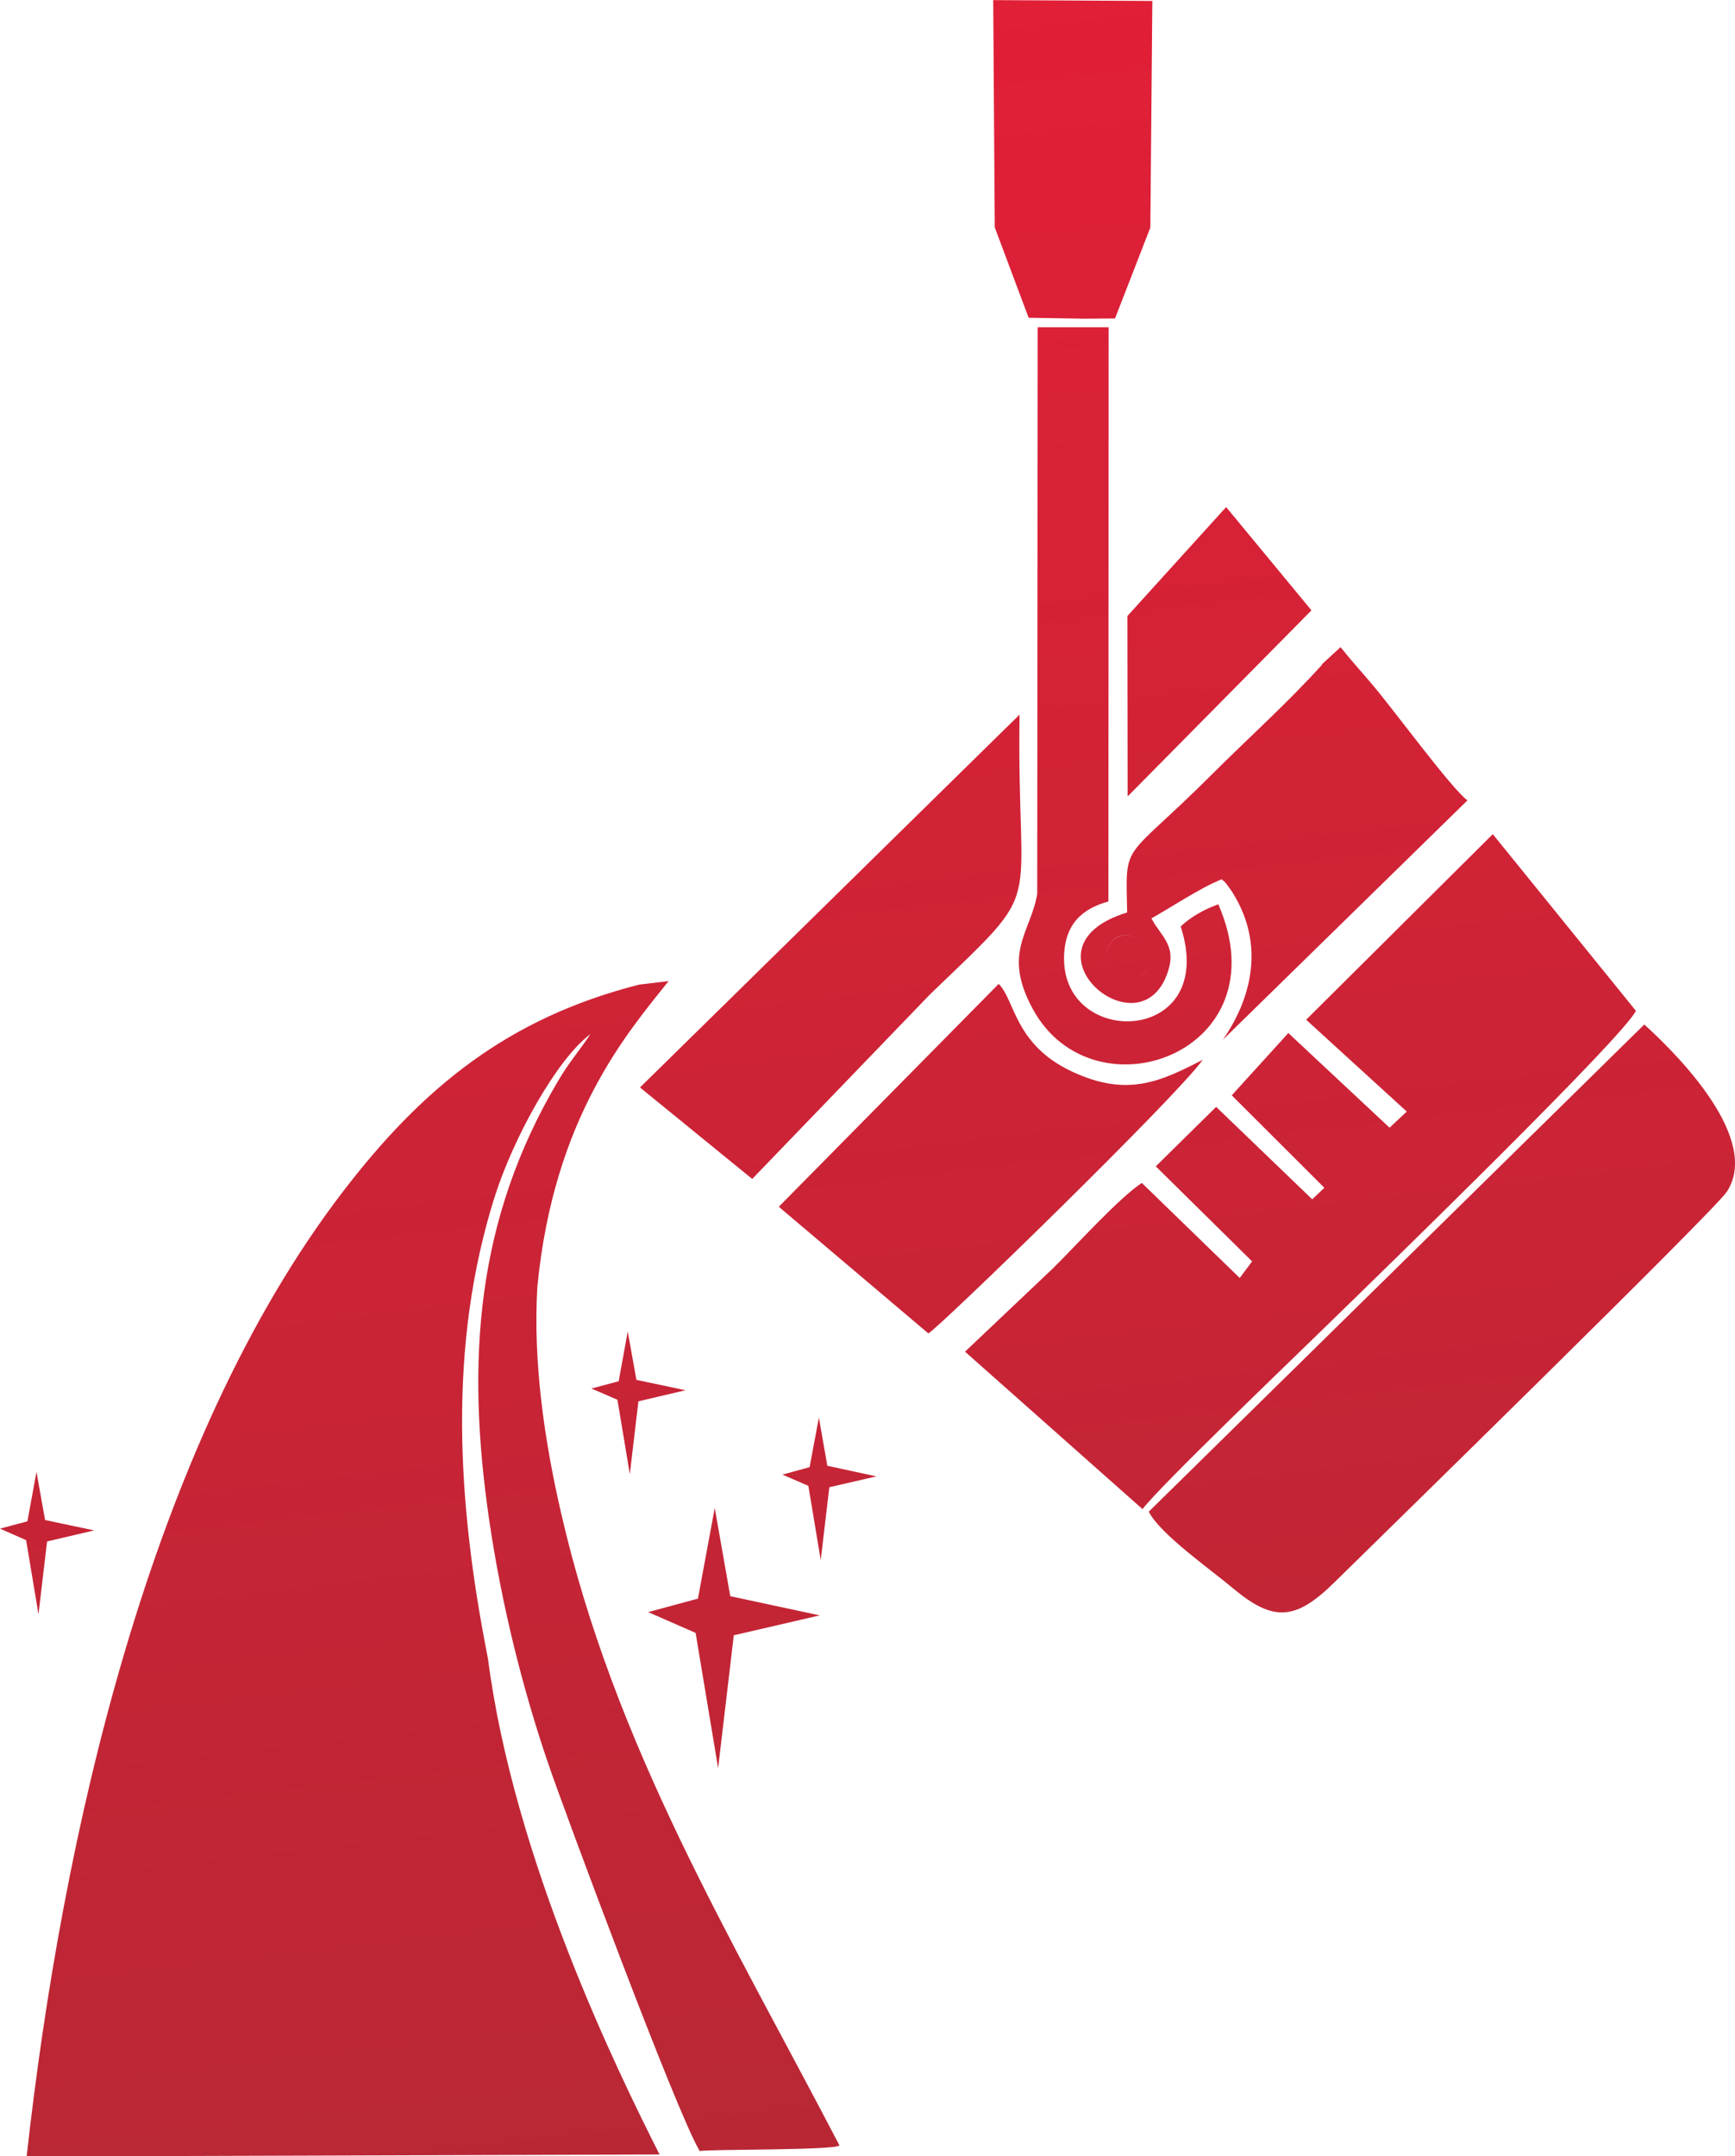 <?xml version="1.0" encoding="UTF-8"?> <svg xmlns="http://www.w3.org/2000/svg" xmlns:xlink="http://www.w3.org/1999/xlink" xmlns:xodm="http://www.corel.com/coreldraw/odm/2003" xml:space="preserve" width="22.399mm" height="27.824mm" version="1.1" style="shape-rendering:geometricPrecision; text-rendering:geometricPrecision; image-rendering:optimizeQuality; fill-rule:evenodd; clip-rule:evenodd" viewBox="0 0 225.92 280.63"> <defs> <style type="text/css"> .fil0 {fill:url(#id0);fill-rule:nonzero} </style> <linearGradient id="id0" gradientUnits="userSpaceOnUse" x1="93.52" y1="279.06" x2="61.38" y2="1.58"> <stop offset="0" style="stop-opacity:1; stop-color:#B92735"></stop> <stop offset="1" style="stop-opacity:1; stop-color:#E21F37"></stop> </linearGradient> </defs> <g id="Слой_x0020_1">  <path class="fil0" d="M63.5 215.66c-3.94,-19.97 -5.26,-40.46 0.95,-60.02 2.42,-7.56 8,-17.75 12.43,-21.06 -1.5,2.27 -2.73,3.57 -4.23,6.13 -10.62,17.96 -12.03,36.23 -8.92,57.32 1.61,10.9 4.35,21.87 7.71,31.65 2.1,6.13 16.75,45.52 19.68,50.27 0.92,-0.26 17.72,-0.08 18.19,-0.74 -14.19,-27.22 -29.27,-51.91 -36.26,-82.35 -2.13,-9.26 -3.66,-19.48 -3.08,-29.38 2.13,-22.04 11.68,-33.01 17.09,-39.8l-3.83 0.46c-17.09,4.35 -28.17,13.38 -38.53,26.88 -25.24,32.89 -36.63,84.17 -41.23,125.63l82.41 -0.26c-5.35,-10.59 -18.99,-38.33 -22.36,-64.68l-0.03 -0.03zm-63.5 -16.72l3.4 1.5 1.61 9.64 1.12 -9.47 6.13 -1.44 -6.39 -1.35 -1.12 -6.27 -1.18 6.44 -3.57 0.95zm77 -18.24l3.4 1.47 1.61 9.67 1.12 -9.47 6.13 -1.44 -6.39 -1.35 -1.13 -6.3 -1.18 6.48 -3.57 0.95zm24.86 11.2l3.4 1.47 1.61 9.67 1.12 -9.49 6.13 -1.41 -6.39 -1.38 -1.1 -6.27 -1.21 6.45 -3.57 0.98zm43.57 -64.55c0.13,0.02 0.26,0.04 0.39,0.06 -0.13,-0.01 -0.26,-0.03 -0.39,-0.06zm0.39 0.06c2.29,0.26 3.66,-0.74 3.87,-2.09 -0.2,1.35 -1.57,2.35 -3.87,2.09zm2.44 -5.11c-1.8,-1.36 -4.29,-0.35 -4.25,2.7 -0.05,-3.07 2.43,-4.08 4.25,-2.7zm-63.87 87.5l6.19 2.71 2.93 17.61 2.04 -17.3 11.19 -2.59 -11.65 -2.5 -2.02 -11.48 -2.19 11.8 -6.5 1.76zm62.41 -129.63l0.03 23.48 23.94 -24.22 -11.11 -13.44 -12.86 14.18zm-17.26 -50.56l4.4 11.74 7.19 0.12 4.06 -0.03 4.6 -11.83 0.26 -29.49 -20.72 -0.11 0.2 29.61zm29.09 88.08c-1.75,0.63 -3.51,1.58 -4.89,2.88 4.98,15.34 -15.33,16.03 -15.19,4.06 0.06,-4.55 2.56,-6.42 5.78,-7.31l0.03 -74.73 -9.24 0 -0.06 73.75c-0.86,5.04 -4.55,7.63 -0.6,14.93 7.88,14.59 32.63,5.72 24.17,-13.61l-0 0.03zm13.55 -31.22c-4.52,5.01 -9.55,9.5 -14.33,14.27 -11.74,11.71 -11.28,8.46 -11.08,18.01 -14.45,4.43 1.06,18.07 5.06,8.37 1.64,-4 -0.55,-5.04 -1.9,-7.6 2.73,-1.53 6.3,-3.94 9.15,-5.09 0.6,0.55 0.29,0.17 0.92,1.01 0.2,0.26 0.55,0.78 0.72,1.09 3.8,6.39 2.42,13.15 -1.49,18.79l31.85 -31.16c-1.99,-1.41 -9.67,-11.88 -12.32,-14.99 -1.58,-1.87 -2.93,-3.34 -4.2,-4.95l-2.42 2.22 0.03 0.03zm-51.3 87.07c1.44,-0.78 32.34,-30.82 35.74,-35.62 -5.53,2.85 -9.84,4.89 -17,1.55 -7.54,-3.51 -7.45,-9.35 -9.58,-11.42l-28.63 29 19.48 16.49zm-37.55 -32.02l14.62 11.91 23.13 -24c15.51,-14.93 11.28,-9.53 11.68,-36.43l-49.44 48.54 0 -0.03zm66.24 55.19c1.53,2.99 8,7.48 10.94,9.96 5.32,4.46 8.2,4.23 13.26,-0.75 5.41,-5.32 49.52,-48.4 51.1,-50.84 4.31,-6.68 -5.7,-17.17 -10.76,-21.75l-64.54 63.42 0 -0.03zm20.52 -63.99l13.09 11.94 -2.24 2.1 -13.18 -12.32 -7.37 8.11 12.06 12.03 -1.58 1.5 -12.51 -12.03 -7.86 7.74 12.54 12.37 -1.61 2.16 -12.75 -12.37c-3.02,1.99 -8.66,8.26 -11.63,11.17l-11.39 10.79 23.11 20.49c2.33,-3.05 18.79,-18.82 23.74,-23.65 8,-7.77 38.84,-37.75 40.51,-41.2l-18.64 -22.99 -24.29 24.14 -0.01 0.03z"></path> </g> </svg> 
